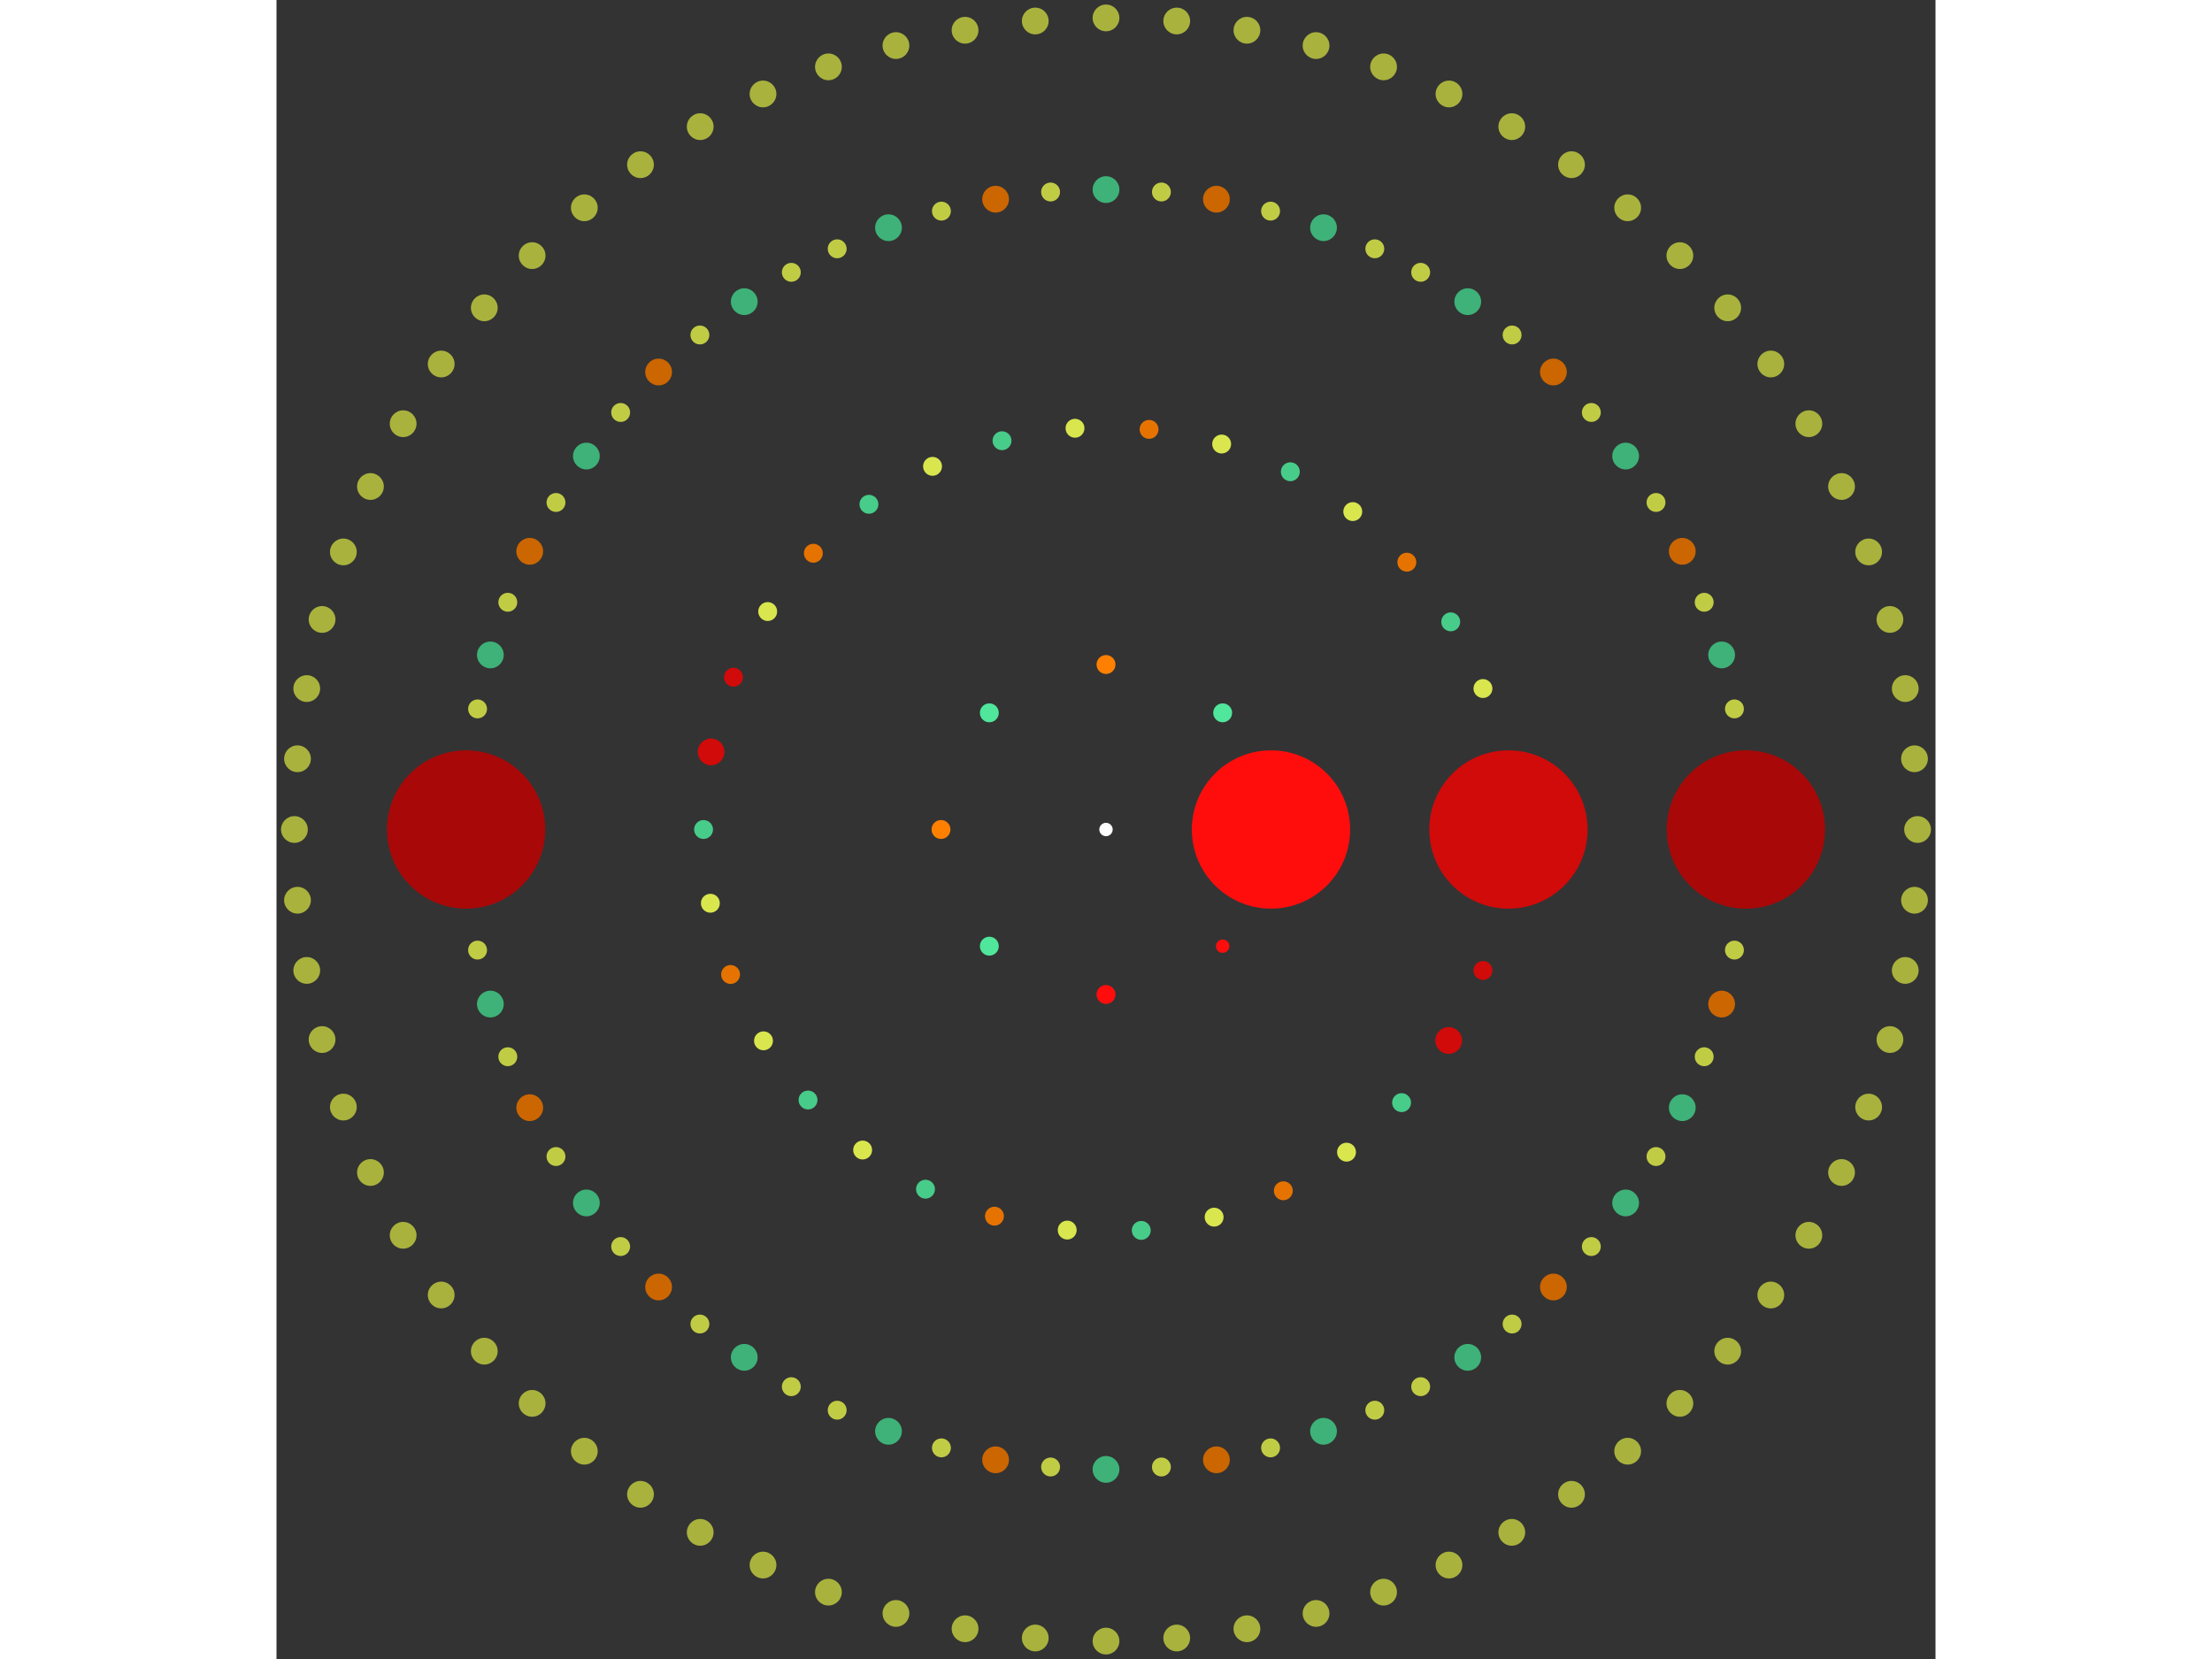<svg xmlns="http://www.w3.org/2000/svg" viewBox="-124 -124 248 248" width="200" height="150">
<rect x="-124" y="-124" width="248" height="248" fill="#333333" stroke="none"/>
<circle cx="0" cy="0" r="1" fill="rgb(255,255,255)" />
<circle cx="24.664" cy="0" r="11.832" fill="rgb(255,13,13)" />
<circle cx="17.44" cy="17.44" r="1" fill="rgb(255,13,13)" />
<circle cx="1.51025397393203e-15" cy="24.664" r="1.414" fill="rgb(255,13,13)" />
<circle cx="-17.44" cy="17.44" r="1.414" fill="rgb(80,230,155)" />
<circle cx="-24.664" cy="3.02050794786406e-15" r="1.414" fill="rgb(255,128,0)" />
<circle cx="-17.44" cy="-17.44" r="1.414" fill="rgb(80,230,155)" />
<circle cx="-4.53076192179609e-15" cy="-24.664" r="1.414" fill="rgb(255,128,0)" />
<circle cx="17.44" cy="-17.44" r="1.414" fill="rgb(80,230,155)" />
<circle cx="60.161" cy="0" r="11.832" fill="rgb(209,10,10)" />
<circle cx="56.349" cy="21.074" r="1.414" fill="rgb(209,10,10)" />
<circle cx="51.228" cy="31.543" r="2" fill="rgb(209,10,10)" />
<circle cx="44.185" cy="40.829" r="1.414" fill="rgb(71,204,138)" />
<circle cx="35.956" cy="48.234" r="1.414" fill="rgb(217,230,78)" />
<circle cx="26.509" cy="54.006" r="1.414" fill="rgb(230,115,0)" />
<circle cx="16.164" cy="57.949" r="1.414" fill="rgb(217,230,78)" />
<circle cx="5.271" cy="59.929" r="1.414" fill="rgb(71,204,138)" />
<circle cx="-5.799" cy="59.881" r="1.414" fill="rgb(217,230,78)" />
<circle cx="-16.674" cy="57.804" r="1.414" fill="rgb(230,115,0)" />
<circle cx="-26.983" cy="53.77" r="1.414" fill="rgb(71,204,138)" />
<circle cx="-36.379" cy="47.915" r="1.414" fill="rgb(217,230,78)" />
<circle cx="-44.543" cy="40.438" r="1.414" fill="rgb(71,204,138)" />
<circle cx="-51.199" cy="31.591" r="1.414" fill="rgb(217,230,78)" />
<circle cx="-56.121" cy="21.674" r="1.414" fill="rgb(230,115,0)" />
<circle cx="-59.142" cy="11.024" r="1.414" fill="rgb(217,230,78)" />
<circle cx="-60.161" cy="8.75178563679374e-14" r="1.414" fill="rgb(71,204,138)" />
<circle cx="-59.032" cy="-11.599" r="2" fill="rgb(209,10,10)" />
<circle cx="-55.688" cy="-22.764" r="1.414" fill="rgb(209,10,10)" />
<circle cx="-50.574" cy="-32.582" r="1.414" fill="rgb(217,230,78)" />
<circle cx="-43.747" cy="-41.298" r="1.414" fill="rgb(230,115,0)" />
<circle cx="-35.439" cy="-48.615" r="1.414" fill="rgb(71,204,138)" />
<circle cx="-25.931" cy="-54.286" r="1.414" fill="rgb(217,230,78)" />
<circle cx="-15.544" cy="-58.118" r="1.414" fill="rgb(71,204,138)" />
<circle cx="-4.632" cy="-59.982" r="1.414" fill="rgb(217,230,78)" />
<circle cx="6.438" cy="-59.815" r="1.414" fill="rgb(230,115,0)" />
<circle cx="17.289" cy="-57.623" r="1.414" fill="rgb(217,230,78)" />
<circle cx="27.555" cy="-53.479" r="1.414" fill="rgb(71,204,138)" />
<circle cx="36.888" cy="-47.524" r="1.414" fill="rgb(217,230,78)" />
<circle cx="44.972" cy="-39.96" r="1.414" fill="rgb(230,115,0)" />
<circle cx="51.533" cy="-31.043" r="1.414" fill="rgb(71,204,138)" />
<circle cx="56.349" cy="-21.074" r="1.414" fill="rgb(217,230,78)" />
<circle cx="95.657" cy="0" r="11.832" fill="rgb(168,8,8)" />
<circle cx="93.943" cy="18.028" r="1.414" fill="rgb(193,204,69)" />
<circle cx="92.029" cy="26.096" r="2" fill="rgb(204,102,0)" />
<circle cx="89.423" cy="33.968" r="1.414" fill="rgb(193,204,69)" />
<circle cx="86.146" cy="41.584" r="2" fill="rgb(62,178,120)" />
<circle cx="82.221" cy="48.888" r="1.414" fill="rgb(193,204,69)" />
<circle cx="77.679" cy="55.824" r="2" fill="rgb(62,178,120)" />
<circle cx="72.552" cy="62.342" r="1.414" fill="rgb(193,204,69)" />
<circle cx="66.881" cy="68.39" r="2" fill="rgb(204,102,0)" />
<circle cx="60.707" cy="73.925" r="1.414" fill="rgb(193,204,69)" />
<circle cx="54.077" cy="78.905" r="2" fill="rgb(62,178,120)" />
<circle cx="47.041" cy="83.291" r="1.414" fill="rgb(193,204,69)" />
<circle cx="40.184" cy="86.808" r="1.414" fill="rgb(193,204,69)" />
<circle cx="32.516" cy="89.961" r="2" fill="rgb(62,178,120)" />
<circle cx="24.603" cy="92.439" r="1.414" fill="rgb(193,204,69)" />
<circle cx="16.505" cy="94.223" r="2" fill="rgb(204,102,0)" />
<circle cx="8.284" cy="95.298" r="1.414" fill="rgb(193,204,69)" />
<circle cx="9.08180475767286e-14" cy="95.657" r="2" fill="rgb(62,178,120)" />
<circle cx="-8.284" cy="95.298" r="1.414" fill="rgb(193,204,69)" />
<circle cx="-16.505" cy="94.223" r="2" fill="rgb(204,102,0)" />
<circle cx="-24.603" cy="92.439" r="1.414" fill="rgb(193,204,69)" />
<circle cx="-32.516" cy="89.961" r="2" fill="rgb(62,178,120)" />
<circle cx="-40.184" cy="86.808" r="1.414" fill="rgb(193,204,69)" />
<circle cx="-47.041" cy="83.291" r="1.414" fill="rgb(193,204,69)" />
<circle cx="-54.077" cy="78.905" r="2" fill="rgb(62,178,120)" />
<circle cx="-60.707" cy="73.925" r="1.414" fill="rgb(193,204,69)" />
<circle cx="-66.881" cy="68.39" r="2" fill="rgb(204,102,0)" />
<circle cx="-72.552" cy="62.342" r="1.414" fill="rgb(193,204,69)" />
<circle cx="-77.679" cy="55.824" r="2" fill="rgb(62,178,120)" />
<circle cx="-82.221" cy="48.888" r="1.414" fill="rgb(193,204,69)" />
<circle cx="-86.146" cy="41.584" r="2" fill="rgb(204,102,0)" />
<circle cx="-89.423" cy="33.968" r="1.414" fill="rgb(193,204,69)" />
<circle cx="-92.029" cy="26.096" r="2" fill="rgb(62,178,120)" />
<circle cx="-93.943" cy="18.028" r="1.414" fill="rgb(193,204,69)" />
<circle cx="-95.657" cy="-3.07657265987242e-14" r="11.832" fill="rgb(168,8,8)" />
<circle cx="-93.943" cy="-18.028" r="1.414" fill="rgb(193,204,69)" />
<circle cx="-92.029" cy="-26.096" r="2" fill="rgb(62,178,120)" />
<circle cx="-89.423" cy="-33.968" r="1.414" fill="rgb(193,204,69)" />
<circle cx="-86.146" cy="-41.584" r="2" fill="rgb(204,102,0)" />
<circle cx="-82.221" cy="-48.888" r="1.414" fill="rgb(193,204,69)" />
<circle cx="-77.679" cy="-55.824" r="2" fill="rgb(62,178,120)" />
<circle cx="-72.552" cy="-62.342" r="1.414" fill="rgb(193,204,69)" />
<circle cx="-66.881" cy="-68.39" r="2" fill="rgb(204,102,0)" />
<circle cx="-60.707" cy="-73.925" r="1.414" fill="rgb(193,204,69)" />
<circle cx="-54.077" cy="-78.905" r="2" fill="rgb(62,178,120)" />
<circle cx="-47.041" cy="-83.291" r="1.414" fill="rgb(193,204,69)" />
<circle cx="-40.184" cy="-86.808" r="1.414" fill="rgb(193,204,69)" />
<circle cx="-32.516" cy="-89.961" r="2" fill="rgb(62,178,120)" />
<circle cx="-24.603" cy="-92.439" r="1.414" fill="rgb(193,204,69)" />
<circle cx="-16.505" cy="-94.223" r="2" fill="rgb(204,102,0)" />
<circle cx="-8.284" cy="-95.298" r="1.414" fill="rgb(193,204,69)" />
<circle cx="-1.02532685328441e-13" cy="-95.657" r="2" fill="rgb(62,178,120)" />
<circle cx="8.284" cy="-95.298" r="1.414" fill="rgb(193,204,69)" />
<circle cx="16.505" cy="-94.223" r="2" fill="rgb(204,102,0)" />
<circle cx="24.603" cy="-92.439" r="1.414" fill="rgb(193,204,69)" />
<circle cx="32.516" cy="-89.961" r="2" fill="rgb(62,178,120)" />
<circle cx="40.184" cy="-86.808" r="1.414" fill="rgb(193,204,69)" />
<circle cx="47.041" cy="-83.291" r="1.414" fill="rgb(193,204,69)" />
<circle cx="54.077" cy="-78.905" r="2" fill="rgb(62,178,120)" />
<circle cx="60.707" cy="-73.925" r="1.414" fill="rgb(193,204,69)" />
<circle cx="66.881" cy="-68.39" r="2" fill="rgb(204,102,0)" />
<circle cx="72.552" cy="-62.342" r="1.414" fill="rgb(193,204,69)" />
<circle cx="77.679" cy="-55.824" r="2" fill="rgb(62,178,120)" />
<circle cx="82.221" cy="-48.888" r="1.414" fill="rgb(193,204,69)" />
<circle cx="86.146" cy="-41.584" r="2" fill="rgb(204,102,0)" />
<circle cx="89.423" cy="-33.968" r="1.414" fill="rgb(193,204,69)" />
<circle cx="92.029" cy="-26.096" r="2" fill="rgb(62,178,120)" />
<circle cx="93.943" cy="-18.028" r="1.414" fill="rgb(193,204,69)" />
<circle cx="121.322" cy="0" r="2" fill="rgb(169,178,61)" />
<circle cx="120.86" cy="10.574" r="2" fill="rgb(169,178,61)" />
<circle cx="119.478" cy="21.067" r="2" fill="rgb(169,178,61)" />
<circle cx="117.188" cy="31.4" r="2" fill="rgb(169,178,61)" />
<circle cx="114.005" cy="41.494" r="2" fill="rgb(169,178,61)" />
<circle cx="109.955" cy="51.273" r="2" fill="rgb(169,178,61)" />
<circle cx="105.068" cy="60.661" r="2" fill="rgb(169,178,61)" />
<circle cx="99.381" cy="69.587" r="2" fill="rgb(169,178,61)" />
<circle cx="92.938" cy="77.984" r="2" fill="rgb(169,178,61)" />
<circle cx="85.787" cy="85.787" r="2" fill="rgb(169,178,61)" />
<circle cx="77.984" cy="92.938" r="2" fill="rgb(169,178,61)" />
<circle cx="69.587" cy="99.381" r="2" fill="rgb(169,178,61)" />
<circle cx="60.661" cy="105.068" r="2" fill="rgb(169,178,61)" />
<circle cx="51.273" cy="109.955" r="2" fill="rgb(169,178,61)" />
<circle cx="41.494" cy="114.005" r="2" fill="rgb(169,178,61)" />
<circle cx="31.4" cy="117.188" r="2" fill="rgb(169,178,61)" />
<circle cx="21.067" cy="119.478" r="2" fill="rgb(169,178,61)" />
<circle cx="10.574" cy="120.86" r="2" fill="rgb(169,178,61)" />
<circle cx="8.82452225226699e-14" cy="121.322" r="2" fill="rgb(169,178,61)" />
<circle cx="-10.574" cy="120.86" r="2" fill="rgb(169,178,61)" />
<circle cx="-21.067" cy="119.478" r="2" fill="rgb(169,178,61)" />
<circle cx="-31.4" cy="117.188" r="2" fill="rgb(169,178,61)" />
<circle cx="-41.494" cy="114.005" r="2" fill="rgb(169,178,61)" />
<circle cx="-51.273" cy="109.955" r="2" fill="rgb(169,178,61)" />
<circle cx="-60.661" cy="105.068" r="2" fill="rgb(169,178,61)" />
<circle cx="-69.587" cy="99.381" r="2" fill="rgb(169,178,61)" />
<circle cx="-77.984" cy="92.938" r="2" fill="rgb(169,178,61)" />
<circle cx="-85.787" cy="85.787" r="2" fill="rgb(169,178,61)" />
<circle cx="-92.938" cy="77.984" r="2" fill="rgb(169,178,61)" />
<circle cx="-99.381" cy="69.587" r="2" fill="rgb(169,178,61)" />
<circle cx="-105.068" cy="60.661" r="2" fill="rgb(169,178,61)" />
<circle cx="-109.955" cy="51.273" r="2" fill="rgb(169,178,61)" />
<circle cx="-114.005" cy="41.494" r="2" fill="rgb(169,178,61)" />
<circle cx="-117.188" cy="31.4" r="2" fill="rgb(169,178,61)" />
<circle cx="-119.478" cy="21.067" r="2" fill="rgb(169,178,61)" />
<circle cx="-120.86" cy="10.574" r="2" fill="rgb(169,178,61)" />
<circle cx="-121.322" cy="2.84245668155906e-13" r="2" fill="rgb(169,178,61)" />
<circle cx="-120.86" cy="-10.574" r="2" fill="rgb(169,178,61)" />
<circle cx="-119.478" cy="-21.067" r="2" fill="rgb(169,178,61)" />
<circle cx="-117.188" cy="-31.4" r="2" fill="rgb(169,178,61)" />
<circle cx="-114.005" cy="-41.494" r="2" fill="rgb(169,178,61)" />
<circle cx="-109.955" cy="-51.273" r="2" fill="rgb(169,178,61)" />
<circle cx="-105.068" cy="-60.661" r="2" fill="rgb(169,178,61)" />
<circle cx="-99.381" cy="-69.587" r="2" fill="rgb(169,178,61)" />
<circle cx="-92.938" cy="-77.984" r="2" fill="rgb(169,178,61)" />
<circle cx="-85.787" cy="-85.787" r="2" fill="rgb(169,178,61)" />
<circle cx="-77.984" cy="-92.938" r="2" fill="rgb(169,178,61)" />
<circle cx="-69.587" cy="-99.381" r="2" fill="rgb(169,178,61)" />
<circle cx="-60.661" cy="-105.068" r="2" fill="rgb(169,178,61)" />
<circle cx="-51.273" cy="-109.955" r="2" fill="rgb(169,178,61)" />
<circle cx="-41.494" cy="-114.005" r="2" fill="rgb(169,178,61)" />
<circle cx="-31.4" cy="-117.188" r="2" fill="rgb(169,178,61)" />
<circle cx="-21.067" cy="-119.478" r="2" fill="rgb(169,178,61)" />
<circle cx="-10.574" cy="-120.86" r="2" fill="rgb(169,178,61)" />
<circle cx="-4.53307308011500e-13" cy="-121.322" r="2" fill="rgb(169,178,61)" />
<circle cx="10.574" cy="-120.86" r="2" fill="rgb(169,178,61)" />
<circle cx="21.067" cy="-119.478" r="2" fill="rgb(169,178,61)" />
<circle cx="31.4" cy="-117.188" r="2" fill="rgb(169,178,61)" />
<circle cx="41.494" cy="-114.005" r="2" fill="rgb(169,178,61)" />
<circle cx="51.273" cy="-109.955" r="2" fill="rgb(169,178,61)" />
<circle cx="60.661" cy="-105.068" r="2" fill="rgb(169,178,61)" />
<circle cx="69.587" cy="-99.381" r="2" fill="rgb(169,178,61)" />
<circle cx="77.984" cy="-92.938" r="2" fill="rgb(169,178,61)" />
<circle cx="85.787" cy="-85.787" r="2" fill="rgb(169,178,61)" />
<circle cx="92.938" cy="-77.984" r="2" fill="rgb(169,178,61)" />
<circle cx="99.381" cy="-69.587" r="2" fill="rgb(169,178,61)" />
<circle cx="105.068" cy="-60.661" r="2" fill="rgb(169,178,61)" />
<circle cx="109.955" cy="-51.273" r="2" fill="rgb(169,178,61)" />
<circle cx="114.005" cy="-41.494" r="2" fill="rgb(169,178,61)" />
<circle cx="117.188" cy="-31.4" r="2" fill="rgb(169,178,61)" />
<circle cx="119.478" cy="-21.067" r="2" fill="rgb(169,178,61)" />
<circle cx="120.86" cy="-10.574" r="2" fill="rgb(169,178,61)" /></svg>